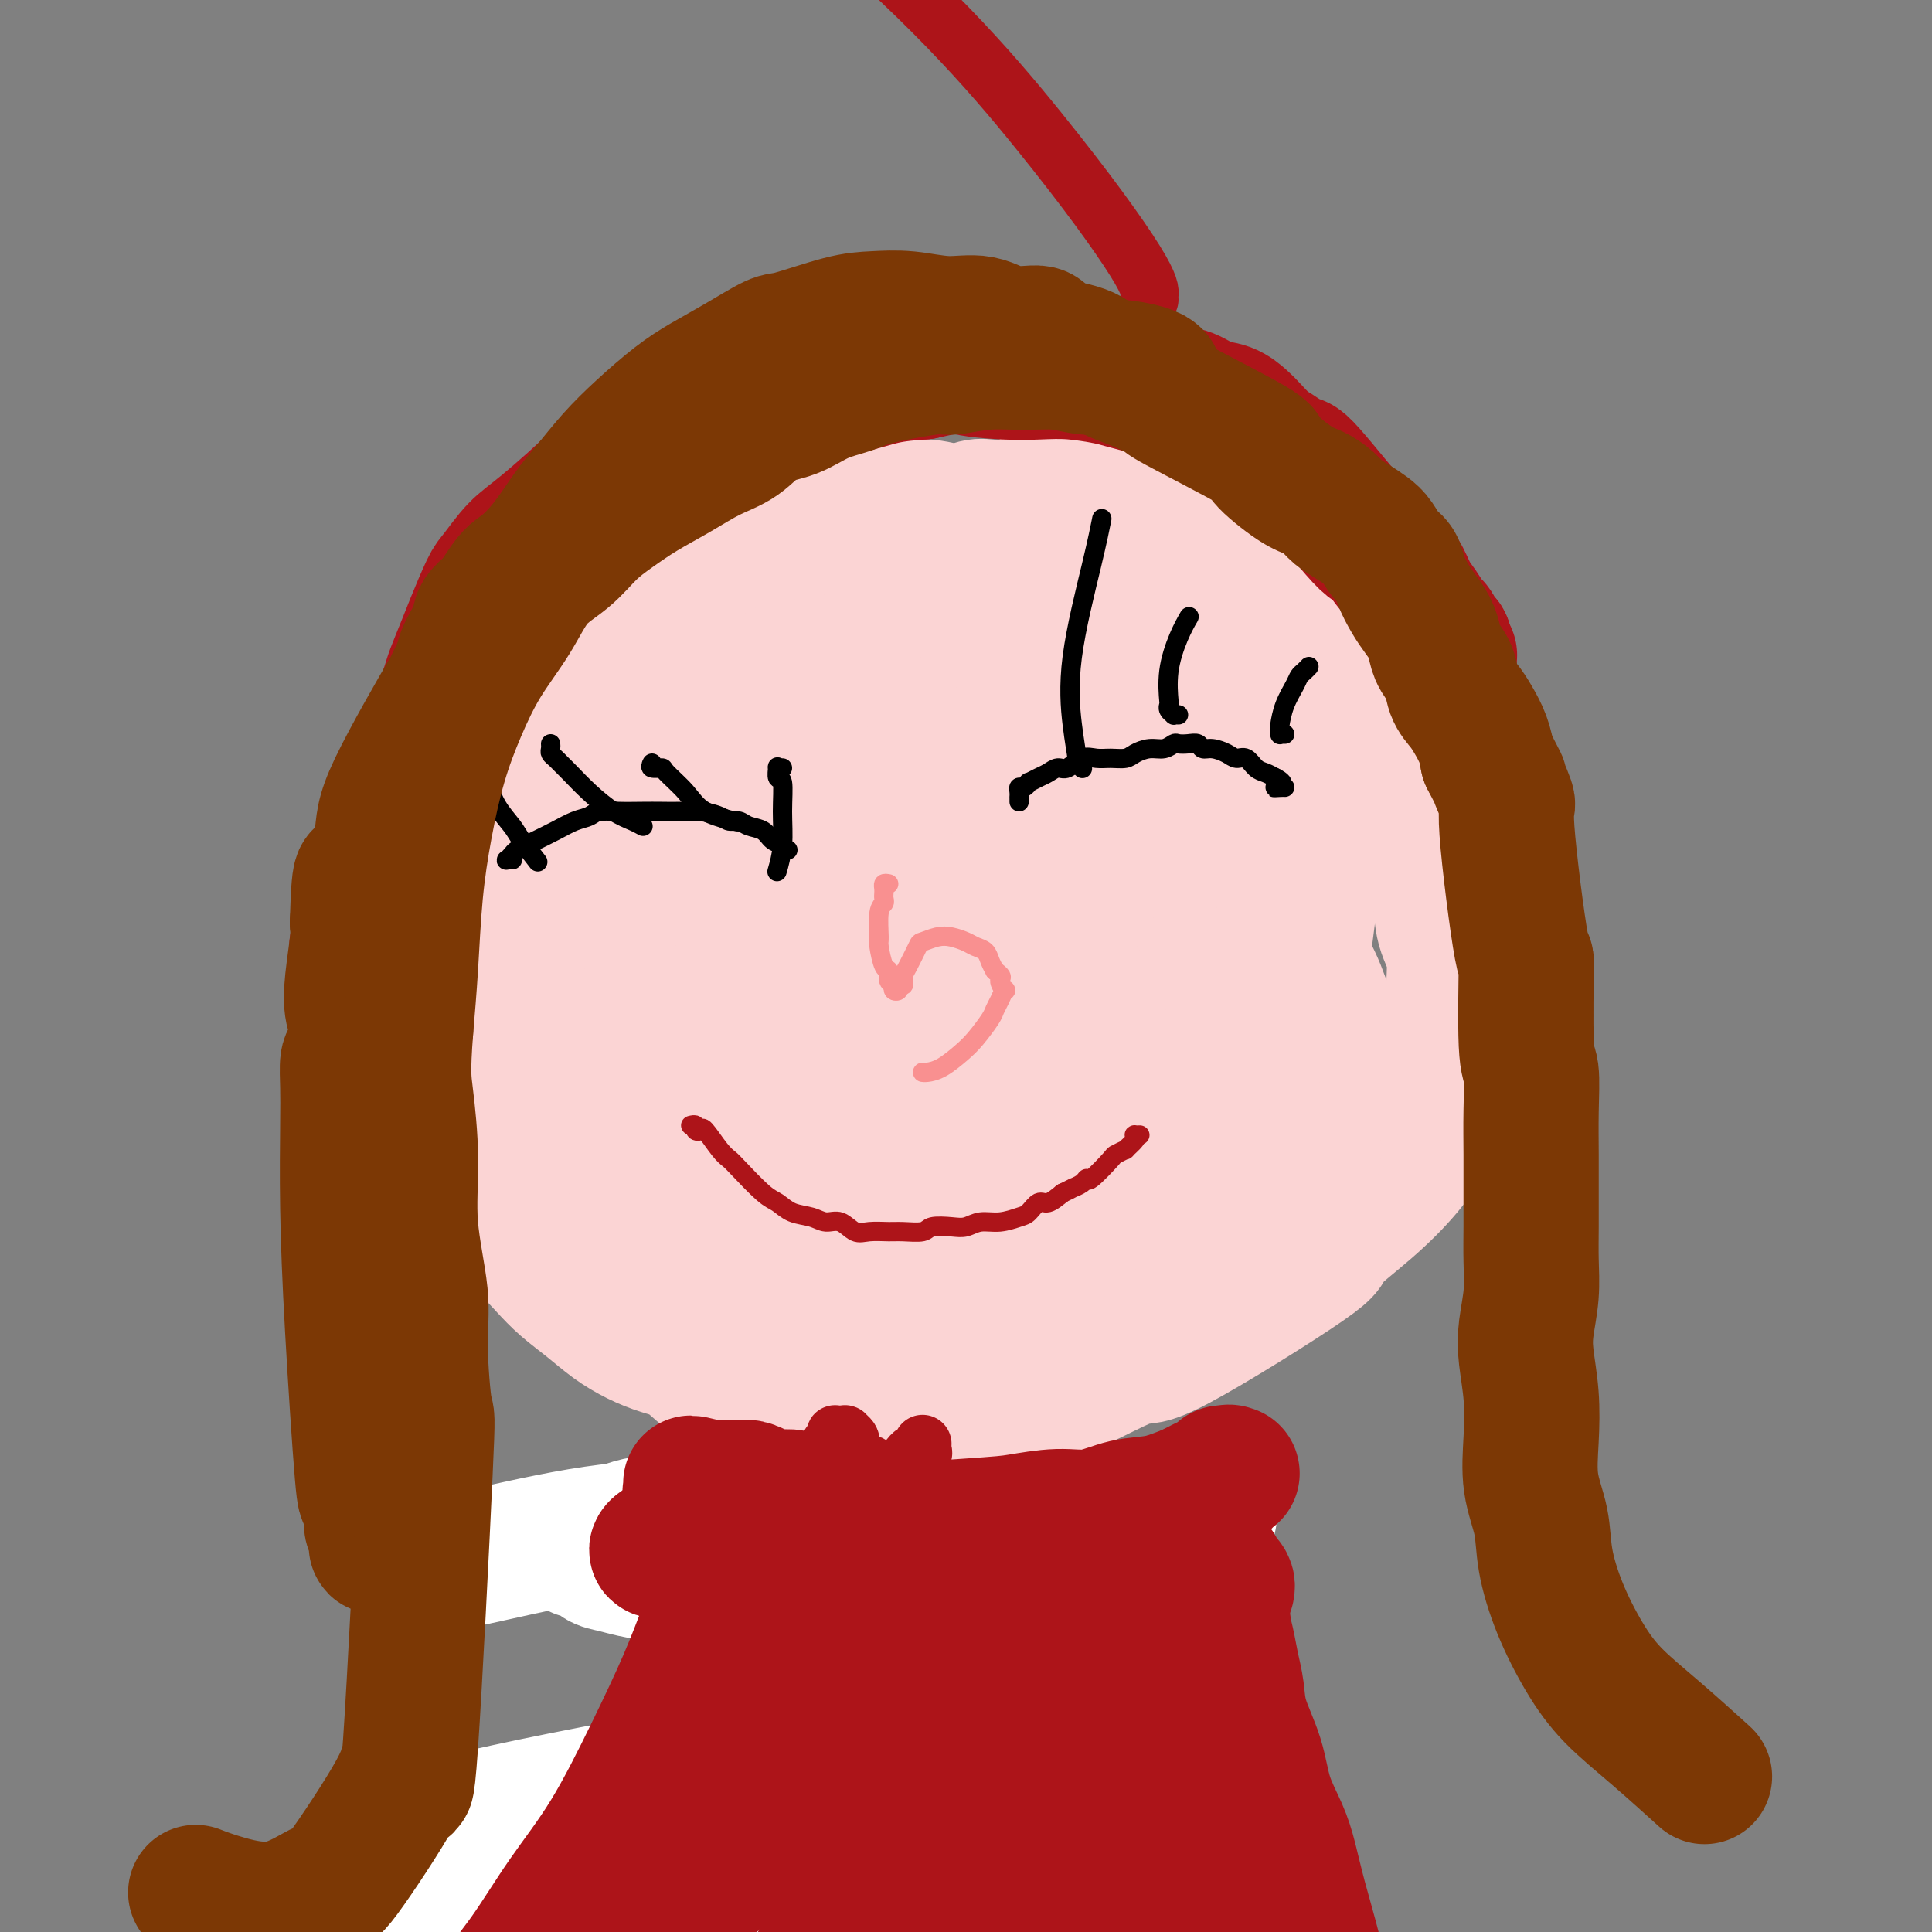 <svg viewBox='0 0 400 400' version='1.1' xmlns='http://www.w3.org/2000/svg' xmlns:xlink='http://www.w3.org/1999/xlink'><rect x="0" y="0" width="400" height="400" fill="#808080" stroke="none"/><g fill='none' stroke='#FBD4D4' stroke-width='12' stroke-linecap='round' stroke-linejoin='round'><path d='M221,124c-0.108,-0.337 -0.215,-0.675 0,-1c0.215,-0.325 0.754,-0.638 1,-1c0.246,-0.362 0.201,-0.772 0,-1c-0.201,-0.228 -0.557,-0.273 -1,-1c-0.443,-0.727 -0.972,-2.136 -2,-3c-1.028,-0.864 -2.556,-1.184 -4,-2c-1.444,-0.816 -2.806,-2.127 -5,-3c-2.194,-0.873 -5.221,-1.308 -8,-2c-2.779,-0.692 -5.310,-1.639 -8,-2c-2.690,-0.361 -5.537,-0.134 -8,0c-2.463,0.134 -4.540,0.176 -7,0c-2.460,-0.176 -5.301,-0.569 -8,0c-2.699,0.569 -5.254,2.100 -8,3c-2.746,0.900 -5.682,1.170 -9,2c-3.318,0.830 -7.018,2.219 -11,4c-3.982,1.781 -8.248,3.953 -13,7c-4.752,3.047 -9.992,6.968 -15,11c-5.008,4.032 -9.784,8.176 -13,11c-3.216,2.824 -4.872,4.327 -6,6c-1.128,1.673 -1.729,3.514 -2,5c-0.271,1.486 -0.214,2.616 0,4c0.214,1.384 0.583,3.023 1,5c0.417,1.977 0.881,4.293 1,7c0.119,2.707 -0.105,5.806 0,9c0.105,3.194 0.541,6.484 1,10c0.459,3.516 0.941,7.260 1,11c0.059,3.740 -0.304,7.477 0,11c0.304,3.523 1.274,6.833 2,10c0.726,3.167 1.207,6.191 2,9c0.793,2.809 1.896,5.405 3,8'/><path d='M105,241c1.816,5.246 2.858,4.861 4,6c1.142,1.139 2.386,3.800 4,6c1.614,2.200 3.598,3.937 5,6c1.402,2.063 2.222,4.453 3,6c0.778,1.547 1.513,2.251 4,4c2.487,1.749 6.725,4.541 9,6c2.275,1.459 2.586,1.584 3,2c0.414,0.416 0.932,1.124 3,2c2.068,0.876 5.686,1.920 9,3c3.314,1.080 6.326,2.195 9,3c2.674,0.805 5.012,1.298 8,2c2.988,0.702 6.628,1.611 10,2c3.372,0.389 6.478,0.256 10,0c3.522,-0.256 7.461,-0.637 11,-1c3.539,-0.363 6.680,-0.709 10,-2c3.320,-1.291 6.820,-3.527 10,-5c3.180,-1.473 6.040,-2.181 9,-4c2.960,-1.819 6.021,-4.747 9,-7c2.979,-2.253 5.875,-3.831 9,-6c3.125,-2.169 6.479,-4.928 9,-7c2.521,-2.072 4.208,-3.457 6,-5c1.792,-1.543 3.687,-3.242 5,-5c1.313,-1.758 2.042,-3.573 3,-6c0.958,-2.427 2.143,-5.464 3,-8c0.857,-2.536 1.384,-4.571 2,-7c0.616,-2.429 1.320,-5.253 2,-8c0.680,-2.747 1.334,-5.416 2,-9c0.666,-3.584 1.343,-8.085 2,-13c0.657,-4.915 1.292,-10.246 2,-16c0.708,-5.754 1.488,-11.930 2,-17c0.512,-5.070 0.756,-9.035 1,-13'/><path d='M283,150c0.883,-10.464 -0.411,-7.125 -1,-7c-0.589,0.125 -0.473,-2.963 -1,-5c-0.527,-2.037 -1.697,-3.021 -3,-5c-1.303,-1.979 -2.740,-4.953 -4,-7c-1.260,-2.047 -2.343,-3.167 -5,-6c-2.657,-2.833 -6.888,-7.378 -9,-10c-2.112,-2.622 -2.106,-3.320 -3,-4c-0.894,-0.680 -2.687,-1.340 -4,-2c-1.313,-0.660 -2.144,-1.320 -4,-2c-1.856,-0.680 -4.735,-1.382 -8,-2c-3.265,-0.618 -6.915,-1.154 -11,-1c-4.085,0.154 -8.605,0.998 -13,2c-4.395,1.002 -8.667,2.164 -13,3c-4.333,0.836 -8.729,1.348 -13,2c-4.271,0.652 -8.419,1.445 -11,2c-2.581,0.555 -3.595,0.873 -4,1c-0.405,0.127 -0.203,0.064 0,0'/></g>
<g fill='none' stroke='#FBD4D4' stroke-width='28' stroke-linecap='round' stroke-linejoin='round'><path d='M147,211c0.538,-0.284 1.076,-0.567 1,-1c-0.076,-0.433 -0.766,-1.015 -1,-1c-0.234,0.015 -0.013,0.626 0,0c0.013,-0.626 -0.183,-2.487 0,-4c0.183,-1.513 0.745,-2.676 2,-5c1.255,-2.324 3.203,-5.810 6,-10c2.797,-4.190 6.443,-9.084 11,-14c4.557,-4.916 10.025,-9.852 16,-13c5.975,-3.148 12.458,-4.506 18,-6c5.542,-1.494 10.144,-3.122 15,-3c4.856,0.122 9.965,1.996 14,4c4.035,2.004 6.995,4.138 10,7c3.005,2.862 6.055,6.450 8,10c1.945,3.550 2.784,7.060 3,12c0.216,4.940 -0.193,11.309 -2,17c-1.807,5.691 -5.013,10.703 -9,16c-3.987,5.297 -8.754,10.878 -14,16c-5.246,5.122 -10.971,9.784 -17,13c-6.029,3.216 -12.361,4.988 -18,6c-5.639,1.012 -10.584,1.266 -15,1c-4.416,-0.266 -8.301,-1.052 -11,-3c-2.699,-1.948 -4.210,-5.057 -6,-9c-1.790,-3.943 -3.859,-8.718 -5,-14c-1.141,-5.282 -1.355,-11.069 -2,-17c-0.645,-5.931 -1.720,-12.004 -2,-17c-0.280,-4.996 0.237,-8.915 1,-13c0.763,-4.085 1.774,-8.335 4,-12c2.226,-3.665 5.669,-6.745 10,-10c4.331,-3.255 9.551,-6.684 16,-9c6.449,-2.316 14.128,-3.519 22,-4c7.872,-0.481 15.936,-0.241 24,0'/><path d='M226,148c10.860,-0.429 15.010,0.498 20,2c4.990,1.502 10.819,3.579 15,7c4.181,3.421 6.715,8.185 8,13c1.285,4.815 1.320,9.680 1,15c-0.320,5.320 -0.994,11.093 -6,18c-5.006,6.907 -14.343,14.948 -20,19c-5.657,4.052 -7.632,4.117 -9,5c-1.368,0.883 -2.127,2.586 -11,5c-8.873,2.414 -25.860,5.538 -37,7c-11.140,1.462 -16.432,1.261 -22,1c-5.568,-0.261 -11.411,-0.582 -16,-2c-4.589,-1.418 -7.922,-3.934 -11,-7c-3.078,-3.066 -5.899,-6.681 -8,-11c-2.101,-4.319 -3.480,-9.343 -4,-15c-0.520,-5.657 -0.179,-11.949 1,-18c1.179,-6.051 3.198,-11.862 6,-18c2.802,-6.138 6.389,-12.602 10,-18c3.611,-5.398 7.247,-9.731 12,-14c4.753,-4.269 10.622,-8.475 16,-12c5.378,-3.525 10.266,-6.370 16,-8c5.734,-1.630 12.314,-2.044 19,-2c6.686,0.044 13.479,0.545 20,2c6.521,1.455 12.769,3.863 18,7c5.231,3.137 9.443,7.004 13,12c3.557,4.996 6.459,11.120 8,18c1.541,6.880 1.721,14.514 1,22c-0.721,7.486 -2.342,14.824 -5,22c-2.658,7.176 -6.352,14.192 -11,21c-4.648,6.808 -10.252,13.410 -17,19c-6.748,5.590 -14.642,10.169 -23,14c-8.358,3.831 -17.179,6.916 -26,10'/><path d='M184,262c-11.980,5.151 -17.429,6.030 -24,6c-6.571,-0.030 -14.263,-0.968 -20,0c-5.737,0.968 -9.520,3.841 -15,-5c-5.480,-8.841 -12.657,-29.396 -16,-37c-3.343,-7.604 -2.851,-2.257 -1,-10c1.851,-7.743 5.060,-28.575 8,-40c2.940,-11.425 5.612,-13.444 9,-17c3.388,-3.556 7.494,-8.649 12,-13c4.506,-4.351 9.412,-7.960 14,-11c4.588,-3.040 8.859,-5.511 14,-7c5.141,-1.489 11.152,-1.996 17,-2c5.848,-0.004 11.534,0.493 17,2c5.466,1.507 10.711,4.023 16,7c5.289,2.977 10.620,6.416 15,11c4.380,4.584 7.809,10.312 11,16c3.191,5.688 6.146,11.336 7,17c0.854,5.664 -0.392,11.345 -2,17c-1.608,5.655 -3.577,11.283 -7,17c-3.423,5.717 -8.299,11.521 -14,17c-5.701,5.479 -12.228,10.632 -19,15c-6.772,4.368 -13.791,7.950 -21,11c-7.209,3.050 -14.609,5.567 -21,7c-6.391,1.433 -11.775,1.783 -17,1c-5.225,-0.783 -10.293,-2.698 -15,-5c-4.707,-2.302 -9.054,-4.990 -13,-9c-3.946,-4.010 -7.491,-9.343 -10,-15c-2.509,-5.657 -3.983,-11.638 -5,-18c-1.017,-6.362 -1.576,-13.103 -1,-20c0.576,-6.897 2.288,-13.948 4,-21'/><path d='M107,176c2.201,-7.232 5.702,-14.811 9,-22c3.298,-7.189 6.392,-13.987 11,-20c4.608,-6.013 10.730,-11.241 15,-15c4.270,-3.759 6.689,-6.048 16,-8c9.311,-1.952 25.513,-3.568 35,-3c9.487,0.568 12.258,3.320 17,7c4.742,3.680 11.455,8.288 16,13c4.545,4.712 6.923,9.529 9,15c2.077,5.471 3.853,11.596 5,18c1.147,6.404 1.664,13.087 1,20c-0.664,6.913 -2.510,14.056 -5,20c-2.490,5.944 -5.625,10.687 -9,15c-3.375,4.313 -6.992,8.194 -11,12c-4.008,3.806 -8.409,7.537 -14,10c-5.591,2.463 -12.374,3.659 -18,5c-5.626,1.341 -10.096,2.828 -15,3c-4.904,0.172 -10.244,-0.971 -14,-2c-3.756,-1.029 -5.929,-1.946 -8,-4c-2.071,-2.054 -4.040,-5.247 -6,-9c-1.960,-3.753 -3.913,-8.065 -5,-13c-1.087,-4.935 -1.310,-10.491 -1,-16c0.310,-5.509 1.151,-10.969 3,-16c1.849,-5.031 4.704,-9.633 8,-14c3.296,-4.367 7.033,-8.501 12,-12c4.967,-3.499 11.163,-6.364 18,-8c6.837,-1.636 14.315,-2.043 21,-2c6.685,0.043 12.575,0.537 18,2c5.425,1.463 10.384,3.894 14,7c3.616,3.106 5.890,6.887 7,11c1.110,4.113 1.055,8.556 1,13'/><path d='M237,183c-0.936,4.902 -3.775,10.656 -7,16c-3.225,5.344 -6.837,10.278 -11,15c-4.163,4.722 -8.877,9.231 -14,13c-5.123,3.769 -10.654,6.800 -16,9c-5.346,2.200 -10.509,3.571 -15,3c-4.491,-0.571 -8.312,-3.085 -11,-6c-2.688,-2.915 -4.243,-6.231 -5,-10c-0.757,-3.769 -0.717,-7.989 0,-12c0.717,-4.011 2.112,-7.811 4,-11c1.888,-3.189 4.269,-5.765 7,-8c2.731,-2.235 5.813,-4.128 9,-5c3.187,-0.872 6.480,-0.722 10,0c3.520,0.722 7.267,2.017 10,5c2.733,2.983 4.454,7.656 6,11c1.546,3.344 2.919,5.361 1,12c-1.919,6.639 -7.128,17.902 -10,23c-2.872,5.098 -3.405,4.032 -4,4c-0.595,-0.032 -1.250,0.971 -3,2c-1.750,1.029 -4.594,2.085 -7,2c-2.406,-0.085 -4.375,-1.310 -6,-4c-1.625,-2.690 -2.907,-6.845 -4,-11c-1.093,-4.155 -1.997,-8.312 -2,-13c-0.003,-4.688 0.894,-9.909 3,-15c2.106,-5.091 5.422,-10.054 9,-14c3.578,-3.946 7.417,-6.877 12,-9c4.583,-2.123 9.910,-3.438 15,-4c5.090,-0.562 9.944,-0.372 14,1c4.056,1.372 7.314,3.924 10,7c2.686,3.076 4.800,6.674 5,11c0.200,4.326 -1.514,9.379 -4,14c-2.486,4.621 -5.743,8.811 -9,13'/><path d='M224,222c-4.156,6.414 -8.045,8.950 -12,11c-3.955,2.050 -7.977,3.616 -12,5c-4.023,1.384 -8.047,2.587 -12,-3c-3.953,-5.587 -7.834,-17.964 -9,-24c-1.166,-6.036 0.383,-5.733 1,-7c0.617,-1.267 0.302,-4.106 2,-8c1.698,-3.894 5.408,-8.842 9,-13c3.592,-4.158 7.064,-7.525 11,-10c3.936,-2.475 8.334,-4.058 12,-5c3.666,-0.942 6.600,-1.243 10,0c3.400,1.243 7.265,4.031 10,7c2.735,2.969 4.338,6.118 5,10c0.662,3.882 0.381,8.496 -1,13c-1.381,4.504 -3.861,8.899 -7,13c-3.139,4.101 -6.935,7.908 -11,11c-4.065,3.092 -8.397,5.468 -12,7c-3.603,1.532 -6.477,2.219 -9,2c-2.523,-0.219 -4.694,-1.344 -6,-2c-1.306,-0.656 -1.745,-0.842 -2,-2c-0.255,-1.158 -0.326,-3.287 0,-5c0.326,-1.713 1.047,-3.010 2,-4c0.953,-0.990 2.136,-1.672 4,-2c1.864,-0.328 4.408,-0.303 7,0c2.592,0.303 5.232,0.885 7,2c1.768,1.115 2.665,2.763 4,5c1.335,2.237 3.109,5.061 4,8c0.891,2.939 0.899,5.992 0,9c-0.899,3.008 -2.705,5.971 -4,9c-1.295,3.029 -2.079,6.123 -4,9c-1.921,2.877 -4.977,5.536 -8,8c-3.023,2.464 -6.011,4.732 -9,7'/><path d='M194,273c-4.257,3.057 -6.398,3.201 -9,4c-2.602,0.799 -5.665,2.254 -8,3c-2.335,0.746 -3.943,0.782 -6,1c-2.057,0.218 -4.562,0.619 -6,0c-1.438,-0.619 -1.809,-2.259 -2,-3c-0.191,-0.741 -0.203,-0.584 0,-1c0.203,-0.416 0.622,-1.406 1,-2c0.378,-0.594 0.716,-0.791 2,-1c1.284,-0.209 3.516,-0.431 5,-1c1.484,-0.569 2.221,-1.484 4,-2c1.779,-0.516 4.602,-0.634 7,-1c2.398,-0.366 4.373,-0.981 7,-2c2.627,-1.019 5.908,-2.443 9,-4c3.092,-1.557 5.996,-3.249 9,-5c3.004,-1.751 6.110,-3.562 9,-6c2.890,-2.438 5.565,-5.504 8,-8c2.435,-2.496 4.631,-4.423 7,-7c2.369,-2.577 4.913,-5.804 7,-9c2.087,-3.196 3.719,-6.362 5,-9c1.281,-2.638 2.210,-4.750 3,-7c0.790,-2.250 1.440,-4.640 2,-7c0.560,-2.360 1.030,-4.691 2,-7c0.970,-2.309 2.442,-4.595 3,-7c0.558,-2.405 0.203,-4.929 0,-7c-0.203,-2.071 -0.254,-3.688 0,-6c0.254,-2.312 0.814,-5.318 1,-8c0.186,-2.682 -0.002,-5.038 0,-8c0.002,-2.962 0.193,-6.528 0,-9c-0.193,-2.472 -0.769,-3.849 -1,-6c-0.231,-2.151 -0.115,-5.075 0,-8'/><path d='M253,140c-0.146,-9.293 -0.512,-6.526 -1,-7c-0.488,-0.474 -1.099,-4.189 -2,-7c-0.901,-2.811 -2.093,-4.717 -3,-6c-0.907,-1.283 -1.531,-1.945 -2,-3c-0.469,-1.055 -0.784,-2.505 -2,-4c-1.216,-1.495 -3.335,-3.035 -4,-4c-0.665,-0.965 0.123,-1.356 0,-2c-0.123,-0.644 -1.155,-1.543 -2,-2c-0.845,-0.457 -1.501,-0.472 -2,-1c-0.499,-0.528 -0.840,-1.569 -1,-2c-0.160,-0.431 -0.139,-0.253 0,0c0.139,0.253 0.396,0.581 1,1c0.604,0.419 1.554,0.930 2,1c0.446,0.070 0.387,-0.299 1,0c0.613,0.299 1.896,1.267 3,2c1.104,0.733 2.028,1.232 3,2c0.972,0.768 1.994,1.807 3,3c1.006,1.193 1.998,2.540 3,4c1.002,1.460 2.015,3.032 3,5c0.985,1.968 1.941,4.331 3,7c1.059,2.669 2.222,5.644 3,9c0.778,3.356 1.173,7.093 2,10c0.827,2.907 2.086,4.984 3,8c0.914,3.016 1.482,6.971 2,10c0.518,3.029 0.984,5.132 1,8c0.016,2.868 -0.418,6.501 -1,9c-0.582,2.499 -1.310,3.865 -2,6c-0.690,2.135 -1.340,5.039 -2,7c-0.660,1.961 -1.330,2.981 -2,4'/><path d='M260,198c-1.526,5.169 -1.842,5.092 -2,6c-0.158,0.908 -0.156,2.802 -1,5c-0.844,2.198 -2.532,4.700 -3,6c-0.468,1.300 0.283,1.397 -1,4c-1.283,2.603 -4.599,7.713 -6,10c-1.401,2.287 -0.885,1.750 -1,2c-0.115,0.250 -0.860,1.285 -2,3c-1.140,1.715 -2.675,4.110 -4,6c-1.325,1.890 -2.438,3.275 -4,5c-1.562,1.725 -3.572,3.788 -6,6c-2.428,2.212 -5.275,4.572 -8,7c-2.725,2.428 -5.329,4.925 -8,7c-2.671,2.075 -5.408,3.728 -8,5c-2.592,1.272 -5.040,2.163 -7,3c-1.960,0.837 -3.431,1.621 -5,2c-1.569,0.379 -3.237,0.354 -5,0c-1.763,-0.354 -3.621,-1.036 -5,-2c-1.379,-0.964 -2.279,-2.209 -4,-4c-1.721,-1.791 -4.264,-4.129 -7,-7c-2.736,-2.871 -5.665,-6.276 -8,-10c-2.335,-3.724 -4.074,-7.768 -6,-12c-1.926,-4.232 -4.038,-8.653 -5,-13c-0.962,-4.347 -0.774,-8.619 -1,-13c-0.226,-4.381 -0.865,-8.870 0,-13c0.865,-4.130 3.236,-7.899 6,-12c2.764,-4.101 5.922,-8.533 10,-13c4.078,-4.467 9.076,-8.968 14,-12c4.924,-3.032 9.773,-4.596 14,-5c4.227,-0.404 7.830,0.353 11,2c3.170,1.647 5.906,4.185 8,7c2.094,2.815 3.547,5.908 5,9'/><path d='M221,177c2.487,4.942 2.203,9.295 1,15c-1.203,5.705 -3.327,12.760 -6,19c-2.673,6.240 -5.895,11.666 -10,16c-4.105,4.334 -9.092,7.577 -13,11c-3.908,3.423 -6.738,7.027 -11,1c-4.262,-6.027 -9.957,-21.686 -12,-29c-2.043,-7.314 -0.435,-6.284 1,-10c1.435,-3.716 2.697,-12.179 5,-19c2.303,-6.821 5.645,-12.002 9,-16c3.355,-3.998 6.721,-6.813 10,-8c3.279,-1.187 6.470,-0.745 9,0c2.530,0.745 4.400,1.794 6,4c1.600,2.206 2.930,5.570 3,9c0.070,3.430 -1.120,6.925 -2,11c-0.880,4.075 -1.451,8.731 -3,13c-1.549,4.269 -4.075,8.152 -6,11c-1.925,2.848 -3.248,4.660 -5,6c-1.752,1.340 -3.933,2.207 -5,2c-1.067,-0.207 -1.019,-1.488 -1,-2c0.019,-0.512 0.010,-0.256 0,0'/><path d='M230,113c-0.012,0.249 -0.024,0.499 0,0c0.024,-0.499 0.084,-1.745 0,-2c-0.084,-0.255 -0.312,0.481 -1,0c-0.688,-0.481 -1.837,-2.181 -3,-3c-1.163,-0.819 -2.342,-0.759 -4,-1c-1.658,-0.241 -3.796,-0.782 -5,-1c-1.204,-0.218 -1.473,-0.111 -2,0c-0.527,0.111 -1.313,0.226 -2,0c-0.687,-0.226 -1.275,-0.794 -2,-1c-0.725,-0.206 -1.588,-0.050 -2,0c-0.412,0.050 -0.372,-0.005 -1,0c-0.628,0.005 -1.923,0.069 -3,0c-1.077,-0.069 -1.937,-0.273 -3,0c-1.063,0.273 -2.329,1.021 -4,1c-1.671,-0.021 -3.745,-0.813 -6,-1c-2.255,-0.187 -4.690,0.231 -7,0c-2.310,-0.231 -4.496,-1.112 -7,-1c-2.504,0.112 -5.326,1.216 -8,2c-2.674,0.784 -5.199,1.248 -8,2c-2.801,0.752 -5.877,1.793 -9,3c-3.123,1.207 -6.292,2.581 -9,4c-2.708,1.419 -4.955,2.883 -7,4c-2.045,1.117 -3.888,1.888 -6,3c-2.112,1.112 -4.495,2.566 -6,4c-1.505,1.434 -2.133,2.848 -3,4c-0.867,1.152 -1.973,2.044 -3,3c-1.027,0.956 -1.976,1.978 -3,3c-1.024,1.022 -2.122,2.044 -3,3c-0.878,0.956 -1.537,1.844 -2,3c-0.463,1.156 -0.732,2.578 -1,4'/><path d='M110,146c-2.695,3.364 -1.933,1.772 -2,2c-0.067,0.228 -0.962,2.274 -2,4c-1.038,1.726 -2.218,3.132 -3,5c-0.782,1.868 -1.166,4.197 -2,6c-0.834,1.803 -2.118,3.080 -3,5c-0.882,1.920 -1.361,4.484 -2,6c-0.639,1.516 -1.439,1.985 -2,4c-0.561,2.015 -0.882,5.574 -1,7c-0.118,1.426 -0.031,0.717 0,2c0.031,1.283 0.008,4.559 0,7c-0.008,2.441 -0.000,4.047 0,6c0.000,1.953 -0.007,4.251 0,6c0.007,1.749 0.030,2.948 0,5c-0.030,2.052 -0.111,4.956 0,7c0.111,2.044 0.414,3.228 1,5c0.586,1.772 1.455,4.133 2,6c0.545,1.867 0.767,3.242 1,5c0.233,1.758 0.477,3.901 1,6c0.523,2.099 1.325,4.154 2,6c0.675,1.846 1.221,3.484 2,5c0.779,1.516 1.789,2.912 3,4c1.211,1.088 2.623,1.870 4,3c1.377,1.130 2.720,2.610 4,4c1.280,1.390 2.498,2.691 4,4c1.502,1.309 3.290,2.628 5,4c1.710,1.372 3.344,2.798 5,4c1.656,1.202 3.333,2.181 5,3c1.667,0.819 3.323,1.477 5,2c1.677,0.523 3.375,0.910 5,2c1.625,1.090 3.179,2.883 5,4c1.821,1.117 3.911,1.559 6,2'/><path d='M153,287c6.921,3.653 6.224,2.285 7,2c0.776,-0.285 3.024,0.513 5,1c1.976,0.487 3.680,0.665 6,1c2.320,0.335 5.254,0.829 8,1c2.746,0.171 5.303,0.020 8,0c2.697,-0.020 5.536,0.093 8,0c2.464,-0.093 4.555,-0.391 7,-1c2.445,-0.609 5.245,-1.529 8,-2c2.755,-0.471 5.466,-0.495 8,-1c2.534,-0.505 4.889,-1.493 8,-3c3.111,-1.507 6.976,-3.534 9,-4c2.024,-0.466 2.207,0.629 9,-3c6.793,-3.629 20.196,-11.981 26,-16c5.804,-4.019 4.009,-3.706 5,-5c0.991,-1.294 4.766,-4.196 8,-7c3.234,-2.804 5.925,-5.511 8,-8c2.075,-2.489 3.532,-4.760 5,-7c1.468,-2.240 2.945,-4.450 4,-7c1.055,-2.550 1.687,-5.439 2,-8c0.313,-2.561 0.306,-4.794 0,-7c-0.306,-2.206 -0.911,-4.386 -1,-7c-0.089,-2.614 0.338,-5.661 0,-8c-0.338,-2.339 -1.441,-3.968 -2,-6c-0.559,-2.032 -0.574,-4.465 -1,-7c-0.426,-2.535 -1.262,-5.172 -2,-7c-0.738,-1.828 -1.377,-2.846 -2,-4c-0.623,-1.154 -1.229,-2.443 -2,-4c-0.771,-1.557 -1.708,-3.381 -2,-5c-0.292,-1.619 0.059,-3.034 0,-4c-0.059,-0.966 -0.530,-1.483 -1,-2'/><path d='M289,159c-2.039,-6.785 -1.137,-4.247 -1,-4c0.137,0.247 -0.493,-1.796 -1,-3c-0.507,-1.204 -0.892,-1.569 -1,-4c-0.108,-2.431 0.059,-6.927 0,-9c-0.059,-2.073 -0.345,-1.724 -1,-2c-0.655,-0.276 -1.679,-1.177 -2,-2c-0.321,-0.823 0.059,-1.568 0,-2c-0.059,-0.432 -0.558,-0.552 -1,-1c-0.442,-0.448 -0.825,-1.223 -1,-2c-0.175,-0.777 -0.140,-1.556 0,-2c0.140,-0.444 0.386,-0.551 0,-1c-0.386,-0.449 -1.403,-1.238 -2,-2c-0.597,-0.762 -0.775,-1.496 -1,-2c-0.225,-0.504 -0.497,-0.779 -1,-1c-0.503,-0.221 -1.238,-0.389 -2,-1c-0.762,-0.611 -1.552,-1.666 -2,-2c-0.448,-0.334 -0.553,0.051 -1,0c-0.447,-0.051 -1.237,-0.540 -2,-1c-0.763,-0.460 -1.498,-0.893 -2,-1c-0.502,-0.107 -0.769,0.112 -1,0c-0.231,-0.112 -0.424,-0.555 -1,-1c-0.576,-0.445 -1.533,-0.893 -2,-1c-0.467,-0.107 -0.443,0.125 -1,0c-0.557,-0.125 -1.696,-0.607 -2,-1c-0.304,-0.393 0.227,-0.697 0,-1c-0.227,-0.303 -1.213,-0.606 -2,-1c-0.787,-0.394 -1.376,-0.879 -2,-1c-0.624,-0.121 -1.283,0.121 -2,0c-0.717,-0.121 -1.490,-0.606 -2,-1c-0.510,-0.394 -0.755,-0.697 -1,-1'/><path d='M252,109c-4.224,-2.110 -2.283,-0.884 -2,-1c0.283,-0.116 -1.092,-1.575 -2,-2c-0.908,-0.425 -1.348,0.184 -2,0c-0.652,-0.184 -1.517,-1.159 -3,-2c-1.483,-0.841 -3.583,-1.546 -5,-2c-1.417,-0.454 -2.150,-0.657 -3,-1c-0.850,-0.343 -1.818,-0.825 -3,-1c-1.182,-0.175 -2.579,-0.044 -4,0c-1.421,0.044 -2.865,-0.000 -4,0c-1.135,0.000 -1.962,0.045 -3,0c-1.038,-0.045 -2.288,-0.180 -3,0c-0.712,0.180 -0.885,0.676 -1,1c-0.115,0.324 -0.172,0.475 0,1c0.172,0.525 0.574,1.422 1,2c0.426,0.578 0.877,0.835 2,2c1.123,1.165 2.917,3.237 5,6c2.083,2.763 4.455,6.216 7,10c2.545,3.784 5.262,7.898 8,12c2.738,4.102 5.497,8.191 8,12c2.503,3.809 4.752,7.338 7,11c2.248,3.662 4.496,7.456 6,11c1.504,3.544 2.265,6.837 3,10c0.735,3.163 1.444,6.196 2,9c0.556,2.804 0.958,5.377 2,8c1.042,2.623 2.723,5.294 4,8c1.277,2.706 2.149,5.446 3,8c0.851,2.554 1.682,4.922 2,7c0.318,2.078 0.124,3.867 0,6c-0.124,2.133 -0.178,4.609 -1,7c-0.822,2.391 -2.411,4.695 -4,7'/><path d='M272,238c-1.314,4.042 -2.097,4.148 -3,5c-0.903,0.852 -1.924,2.449 -3,4c-1.076,1.551 -2.207,3.058 -3,4c-0.793,0.942 -1.248,1.321 -3,2c-1.752,0.679 -4.801,1.657 -6,2c-1.199,0.343 -0.548,0.051 -1,0c-0.452,-0.051 -2.006,0.137 -3,0c-0.994,-0.137 -1.429,-0.601 -2,-1c-0.571,-0.399 -1.278,-0.733 -2,-1c-0.722,-0.267 -1.460,-0.467 -2,-1c-0.540,-0.533 -0.881,-1.398 -1,-2c-0.119,-0.602 -0.017,-0.943 0,-1c0.017,-0.057 -0.052,0.168 0,0c0.052,-0.168 0.224,-0.728 0,-1c-0.224,-0.272 -0.844,-0.254 -1,0c-0.156,0.254 0.154,0.745 0,1c-0.154,0.255 -0.770,0.275 -1,0c-0.230,-0.275 -0.073,-0.844 0,-1c0.073,-0.156 0.061,0.103 0,0c-0.061,-0.103 -0.172,-0.566 0,-1c0.172,-0.434 0.628,-0.838 1,-1c0.372,-0.162 0.660,-0.082 1,0c0.340,0.082 0.730,0.166 1,0c0.270,-0.166 0.419,-0.583 1,-1c0.581,-0.417 1.595,-0.833 2,-1c0.405,-0.167 0.203,-0.083 0,0'/></g>
<g fill='none' stroke='#000000' stroke-width='4' stroke-linecap='round' stroke-linejoin='round'><path d='M211,166c0.002,-0.444 0.003,-0.888 0,-1c-0.003,-0.112 -0.011,0.110 0,0c0.011,-0.110 0.040,-0.550 0,-1c-0.040,-0.450 -0.148,-0.908 0,-1c0.148,-0.092 0.553,0.183 1,0c0.447,-0.183 0.935,-0.824 1,-1c0.065,-0.176 -0.293,0.113 0,0c0.293,-0.113 1.236,-0.626 2,-1c0.764,-0.374 1.348,-0.608 2,-1c0.652,-0.392 1.370,-0.942 2,-1c0.630,-0.058 1.170,0.378 2,0c0.830,-0.378 1.951,-1.568 3,-2c1.049,-0.432 2.027,-0.106 3,0c0.973,0.106 1.941,-0.009 3,0c1.059,0.009 2.210,0.142 3,0c0.790,-0.142 1.219,-0.560 2,-1c0.781,-0.440 1.914,-0.902 3,-1c1.086,-0.098 2.126,0.169 3,0c0.874,-0.169 1.581,-0.773 2,-1c0.419,-0.227 0.548,-0.076 1,0c0.452,0.076 1.227,0.075 2,0c0.773,-0.075 1.544,-0.226 2,0c0.456,0.226 0.597,0.829 1,1c0.403,0.171 1.066,-0.091 2,0c0.934,0.091 2.137,0.535 3,1c0.863,0.465 1.386,0.951 2,1c0.614,0.049 1.319,-0.337 2,0c0.681,0.337 1.337,1.398 2,2c0.663,0.602 1.332,0.743 2,1c0.668,0.257 1.334,0.628 2,1'/><path d='M264,161c3.049,1.536 0.673,1.876 0,2c-0.673,0.124 0.357,0.033 1,0c0.643,-0.033 0.898,-0.010 1,0c0.102,0.010 0.051,0.005 0,0'/><path d='M106,178c-0.028,-0.002 -0.057,-0.003 0,0c0.057,0.003 0.199,0.012 0,0c-0.199,-0.012 -0.741,-0.045 -1,0c-0.259,0.045 -0.237,0.167 0,0c0.237,-0.167 0.688,-0.625 1,-1c0.312,-0.375 0.485,-0.668 1,-1c0.515,-0.332 1.374,-0.705 2,-1c0.626,-0.295 1.020,-0.514 2,-1c0.980,-0.486 2.547,-1.241 4,-2c1.453,-0.759 2.794,-1.524 4,-2c1.206,-0.476 2.279,-0.663 3,-1c0.721,-0.337 1.091,-0.822 2,-1c0.909,-0.178 2.356,-0.048 4,0c1.644,0.048 3.483,0.016 5,0c1.517,-0.016 2.710,-0.014 4,0c1.290,0.014 2.678,0.041 4,0c1.322,-0.041 2.580,-0.151 4,0c1.420,0.151 3.003,0.564 4,1c0.997,0.436 1.407,0.894 2,1c0.593,0.106 1.368,-0.141 2,0c0.632,0.141 1.121,0.668 2,1c0.879,0.332 2.148,0.467 3,1c0.852,0.533 1.286,1.463 2,2c0.714,0.537 1.707,0.680 2,1c0.293,0.320 -0.113,0.817 0,1c0.113,0.183 0.747,0.052 1,0c0.253,-0.052 0.127,-0.026 0,0'/><path d='M266,152c-0.423,-0.002 -0.845,-0.004 -1,0c-0.155,0.004 -0.042,0.015 0,0c0.042,-0.015 0.013,-0.054 0,0c-0.013,0.054 -0.011,0.201 0,0c0.011,-0.201 0.030,-0.750 0,-1c-0.030,-0.250 -0.110,-0.199 0,-1c0.110,-0.801 0.412,-2.453 1,-4c0.588,-1.547 1.464,-2.989 2,-4c0.536,-1.011 0.731,-1.591 1,-2c0.269,-0.409 0.611,-0.649 1,-1c0.389,-0.351 0.825,-0.815 1,-1c0.175,-0.185 0.087,-0.093 0,0'/><path d='M244,148c-0.453,-0.022 -0.906,-0.044 -1,0c-0.094,0.044 0.169,0.153 0,0c-0.169,-0.153 -0.772,-0.567 -1,-1c-0.228,-0.433 -0.082,-0.884 0,-1c0.082,-0.116 0.099,0.101 0,-1c-0.099,-1.101 -0.315,-3.522 0,-6c0.315,-2.478 1.162,-5.013 2,-7c0.838,-1.987 1.668,-3.425 2,-4c0.332,-0.575 0.166,-0.288 0,0'/><path d='M224,159c-0.032,-0.032 -0.064,-0.064 0,0c0.064,0.064 0.224,0.223 0,0c-0.224,-0.223 -0.832,-0.829 -1,-1c-0.168,-0.171 0.102,0.093 0,-1c-0.102,-1.093 -0.577,-3.544 -1,-7c-0.423,-3.456 -0.794,-7.916 0,-14c0.794,-6.084 2.752,-13.792 4,-19c1.248,-5.208 1.785,-7.917 2,-9c0.215,-1.083 0.107,-0.542 0,0'/><path d='M96,158c-0.100,-0.089 -0.199,-0.178 0,0c0.199,0.178 0.697,0.623 1,1c0.303,0.377 0.412,0.687 1,1c0.588,0.313 1.656,0.629 2,1c0.344,0.371 -0.037,0.797 0,1c0.037,0.203 0.490,0.185 1,1c0.510,0.815 1.076,2.464 2,4c0.924,1.536 2.206,2.958 3,4c0.794,1.042 1.098,1.704 2,3c0.902,1.296 2.400,3.228 3,4c0.600,0.772 0.300,0.386 0,0'/><path d='M114,154c0.025,0.334 0.050,0.668 0,1c-0.050,0.332 -0.174,0.661 0,1c0.174,0.339 0.647,0.689 1,1c0.353,0.311 0.587,0.584 1,1c0.413,0.416 1.004,0.977 2,2c0.996,1.023 2.397,2.509 4,4c1.603,1.491 3.409,2.987 5,4c1.591,1.013 2.967,1.542 4,2c1.033,0.458 1.724,0.845 2,1c0.276,0.155 0.138,0.077 0,0'/><path d='M135,158c-0.223,0.428 -0.447,0.856 0,1c0.447,0.144 1.564,0.004 2,0c0.436,-0.004 0.191,0.129 1,1c0.809,0.871 2.670,2.481 4,4c1.330,1.519 2.127,2.947 4,4c1.873,1.053 4.821,1.729 6,2c1.179,0.271 0.590,0.135 0,0'/><path d='M162,159c-0.431,0.062 -0.862,0.125 -1,0c-0.138,-0.125 0.017,-0.436 0,0c-0.017,0.436 -0.204,1.620 0,2c0.204,0.380 0.801,-0.045 1,1c0.199,1.045 0.002,3.558 0,6c-0.002,2.442 0.192,4.811 0,7c-0.192,2.189 -0.769,4.197 -1,5c-0.231,0.803 -0.115,0.402 0,0'/></g>
<g fill='none' stroke='#AD1419' stroke-width='4' stroke-linecap='round' stroke-linejoin='round'><path d='M143,233c0.450,-0.106 0.901,-0.211 1,0c0.099,0.211 -0.153,0.739 0,1c0.153,0.261 0.709,0.255 1,0c0.291,-0.255 0.315,-0.759 1,0c0.685,0.759 2.031,2.780 3,4c0.969,1.220 1.560,1.640 2,2c0.440,0.360 0.729,0.659 2,2c1.271,1.341 3.523,3.723 5,5c1.477,1.277 2.180,1.451 3,2c0.820,0.549 1.756,1.475 3,2c1.244,0.525 2.796,0.648 4,1c1.204,0.352 2.059,0.931 3,1c0.941,0.069 1.969,-0.374 3,0c1.031,0.374 2.066,1.565 3,2c0.934,0.435 1.767,0.113 3,0c1.233,-0.113 2.865,-0.016 4,0c1.135,0.016 1.774,-0.047 3,0c1.226,0.047 3.041,0.205 4,0c0.959,-0.205 1.063,-0.772 2,-1c0.937,-0.228 2.706,-0.117 4,0c1.294,0.117 2.114,0.240 3,0c0.886,-0.240 1.837,-0.843 3,-1c1.163,-0.157 2.537,0.131 4,0c1.463,-0.131 3.013,-0.682 4,-1c0.987,-0.318 1.409,-0.405 2,-1c0.591,-0.595 1.351,-1.699 2,-2c0.649,-0.301 1.185,0.200 2,0c0.815,-0.200 1.907,-1.100 3,-2'/><path d='M220,247c2.359,-1.115 1.757,-0.902 2,-1c0.243,-0.098 1.331,-0.509 2,-1c0.669,-0.491 0.919,-1.064 1,-1c0.081,0.064 -0.009,0.765 1,0c1.009,-0.765 3.115,-2.996 4,-4c0.885,-1.004 0.549,-0.780 1,-1c0.451,-0.220 1.689,-0.882 2,-1c0.311,-0.118 -0.305,0.308 0,0c0.305,-0.308 1.532,-1.351 2,-2c0.468,-0.649 0.177,-0.906 0,-1c-0.177,-0.094 -0.240,-0.025 0,0c0.240,0.025 0.783,0.007 1,0c0.217,-0.007 0.109,-0.004 0,0'/></g>
<g fill='none' stroke='#F99090' stroke-width='4' stroke-linecap='round' stroke-linejoin='round'><path d='M184,183c-0.423,-0.081 -0.846,-0.162 -1,0c-0.154,0.162 -0.040,0.568 0,1c0.040,0.432 0.007,0.889 0,1c-0.007,0.111 0.012,-0.124 0,0c-0.012,0.124 -0.057,0.607 0,1c0.057,0.393 0.214,0.694 0,1c-0.214,0.306 -0.799,0.616 -1,2c-0.201,1.384 -0.016,3.842 0,5c0.016,1.158 -0.135,1.017 0,2c0.135,0.983 0.557,3.090 1,4c0.443,0.910 0.907,0.623 1,1c0.093,0.377 -0.186,1.417 0,2c0.186,0.583 0.838,0.707 1,1c0.162,0.293 -0.167,0.754 0,1c0.167,0.246 0.829,0.277 1,0c0.171,-0.277 -0.151,-0.862 0,-1c0.151,-0.138 0.774,0.169 1,0c0.226,-0.169 0.054,-0.816 0,-1c-0.054,-0.184 0.011,0.095 0,0c-0.011,-0.095 -0.099,-0.565 0,-1c0.099,-0.435 0.385,-0.835 1,-2c0.615,-1.165 1.558,-3.094 2,-4c0.442,-0.906 0.383,-0.790 1,-1c0.617,-0.210 1.909,-0.748 3,-1c1.091,-0.252 1.980,-0.219 3,0c1.020,0.219 2.171,0.625 3,1c0.829,0.375 1.336,0.719 2,1c0.664,0.281 1.487,0.499 2,1c0.513,0.501 0.718,1.286 1,2c0.282,0.714 0.641,1.357 1,2'/><path d='M206,201c2.026,1.408 1.089,1.427 1,2c-0.089,0.573 0.668,1.699 1,2c0.332,0.301 0.237,-0.222 0,0c-0.237,0.222 -0.618,1.189 -1,2c-0.382,0.811 -0.766,1.468 -1,2c-0.234,0.532 -0.318,0.941 -1,2c-0.682,1.059 -1.962,2.767 -3,4c-1.038,1.233 -1.833,1.991 -3,3c-1.167,1.009 -2.704,2.271 -4,3c-1.296,0.729 -2.349,0.927 -3,1c-0.651,0.073 -0.900,0.021 -1,0c-0.100,-0.021 -0.050,-0.010 0,0'/></g>
<g fill='none' stroke='#AD1419' stroke-width='28' stroke-linecap='round' stroke-linejoin='round'><path d='M175,310c0.032,-0.003 0.065,-0.007 0,0c-0.065,0.007 -0.227,0.024 0,0c0.227,-0.024 0.841,-0.090 1,0c0.159,0.090 -0.139,0.336 0,1c0.139,0.664 0.715,1.745 1,3c0.285,1.255 0.279,2.684 0,4c-0.279,1.316 -0.830,2.519 -1,4c-0.170,1.481 0.043,3.240 0,5c-0.043,1.760 -0.341,3.520 -1,5c-0.659,1.480 -1.680,2.681 -2,4c-0.320,1.319 0.059,2.758 0,4c-0.059,1.242 -0.557,2.287 -1,3c-0.443,0.713 -0.832,1.093 -1,2c-0.168,0.907 -0.114,2.340 0,3c0.114,0.660 0.287,0.547 0,1c-0.287,0.453 -1.035,1.472 -2,2c-0.965,0.528 -2.148,0.563 -3,1c-0.852,0.437 -1.372,1.275 -2,2c-0.628,0.725 -1.363,1.338 -2,2c-0.637,0.662 -1.177,1.374 -2,2c-0.823,0.626 -1.929,1.165 -3,2c-1.071,0.835 -2.105,1.967 -3,3c-0.895,1.033 -1.650,1.967 -3,3c-1.350,1.033 -3.295,2.165 -5,3c-1.705,0.835 -3.169,1.375 -4,2c-0.831,0.625 -1.027,1.337 -3,2c-1.973,0.663 -5.722,1.277 -8,2c-2.278,0.723 -3.085,1.555 -4,2c-0.915,0.445 -1.939,0.505 -3,1c-1.061,0.495 -2.160,1.427 -3,2c-0.840,0.573 -1.420,0.786 -2,1'/><path d='M119,381c-4.909,2.440 -1.181,1.041 -1,1c0.181,-0.041 -3.184,1.275 -5,2c-1.816,0.725 -2.084,0.860 -4,2c-1.916,1.140 -5.482,3.286 -7,4c-1.518,0.714 -0.989,-0.005 -1,0c-0.011,0.005 -0.562,0.733 -1,1c-0.438,0.267 -0.762,0.071 -1,0c-0.238,-0.071 -0.389,-0.019 -1,0c-0.611,0.019 -1.680,0.005 -2,0c-0.320,-0.005 0.110,-0.001 0,0c-0.110,0.001 -0.760,0.000 -1,0c-0.240,-0.000 -0.068,-0.000 0,0c0.068,0.000 0.034,0.000 0,0'/></g>
<g fill='none' stroke='#FFFFFF' stroke-width='28' stroke-linecap='round' stroke-linejoin='round'><path d='M157,404c0.677,-0.446 1.354,-0.892 1,-1c-0.354,-0.108 -1.741,0.121 0,-1c1.741,-1.121 6.608,-3.593 9,-5c2.392,-1.407 2.310,-1.750 5,-3c2.690,-1.250 8.152,-3.406 11,-5c2.848,-1.594 3.081,-2.625 3,-3c-0.081,-0.375 -0.476,-0.095 -2,0c-1.524,0.095 -4.176,0.005 -10,0c-5.824,-0.005 -14.818,0.076 -19,0c-4.182,-0.076 -3.550,-0.310 -13,0c-9.450,0.310 -28.980,1.164 -40,2c-11.020,0.836 -13.530,1.655 -17,2c-3.470,0.345 -7.902,0.215 -10,0c-2.098,-0.215 -1.863,-0.516 -1,-1c0.863,-0.484 2.352,-1.153 5,-2c2.648,-0.847 6.453,-1.873 12,-3c5.547,-1.127 12.836,-2.355 22,-4c9.164,-1.645 20.203,-3.706 29,-5c8.797,-1.294 15.351,-1.822 22,-2c6.649,-0.178 13.391,-0.007 17,0c3.609,0.007 4.083,-0.149 5,0c0.917,0.149 2.276,0.604 3,1c0.724,0.396 0.814,0.733 -2,1c-2.814,0.267 -8.531,0.464 -17,1c-8.469,0.536 -19.688,1.412 -25,2c-5.312,0.588 -4.716,0.887 -12,1c-7.284,0.113 -22.447,0.041 -31,0c-8.553,-0.041 -10.495,-0.049 -12,0c-1.505,0.049 -2.573,0.157 -3,0c-0.427,-0.157 -0.214,-0.578 0,-1'/><path d='M87,378c-7.336,-0.034 -2.677,0.380 2,0c4.677,-0.380 9.371,-1.556 16,-3c6.629,-1.444 15.195,-3.158 25,-5c9.805,-1.842 20.851,-3.814 30,-5c9.149,-1.186 16.402,-1.585 28,-3c11.598,-1.415 27.541,-3.844 34,-5c6.459,-1.156 3.433,-1.038 0,-1c-3.433,0.038 -7.275,-0.003 -12,0c-4.725,0.003 -10.335,0.049 -17,0c-6.665,-0.049 -14.384,-0.195 -21,0c-6.616,0.195 -12.127,0.729 -16,1c-3.873,0.271 -6.108,0.277 -8,0c-1.892,-0.277 -3.440,-0.837 -4,-1c-0.560,-0.163 -0.133,0.070 0,0c0.133,-0.070 -0.030,-0.444 1,-1c1.030,-0.556 3.251,-1.296 6,-2c2.749,-0.704 6.024,-1.373 10,-2c3.976,-0.627 8.653,-1.212 14,-2c5.347,-0.788 11.363,-1.781 16,-2c4.637,-0.219 7.897,0.334 11,0c3.103,-0.334 6.051,-1.557 8,-2c1.949,-0.443 2.898,-0.107 3,0c0.102,0.107 -0.645,-0.014 -1,0c-0.355,0.014 -0.319,0.162 -1,0c-0.681,-0.162 -2.080,-0.635 -3,-1c-0.920,-0.365 -1.360,-0.624 -2,-1c-0.640,-0.376 -1.480,-0.871 -2,-1c-0.520,-0.129 -0.720,0.106 -1,0c-0.280,-0.106 -0.640,-0.553 -1,-1'/><path d='M202,341c-2.329,-0.801 -2.650,-0.803 -3,-1c-0.350,-0.197 -0.727,-0.590 -1,-1c-0.273,-0.410 -0.442,-0.839 -1,-1c-0.558,-0.161 -1.505,-0.055 -2,0c-0.495,0.055 -0.538,0.059 -4,-1c-3.462,-1.059 -10.343,-3.180 -13,-4c-2.657,-0.820 -1.090,-0.338 -5,-1c-3.910,-0.662 -13.298,-2.467 -18,-3c-4.702,-0.533 -4.719,0.208 -6,0c-1.281,-0.208 -3.828,-1.364 -6,-2c-2.172,-0.636 -3.971,-0.752 -6,-1c-2.029,-0.248 -4.288,-0.627 -6,-1c-1.712,-0.373 -2.875,-0.741 -4,-1c-1.125,-0.259 -2.210,-0.408 -3,-1c-0.790,-0.592 -1.283,-1.625 -2,-2c-0.717,-0.375 -1.658,-0.090 -2,0c-0.342,0.090 -0.085,-0.015 0,0c0.085,0.015 -0.003,0.150 0,0c0.003,-0.150 0.097,-0.587 0,-1c-0.097,-0.413 -0.387,-0.804 0,-1c0.387,-0.196 1.449,-0.199 2,0c0.551,0.199 0.591,0.600 2,0c1.409,-0.600 4.187,-2.200 7,-3c2.813,-0.800 5.661,-0.800 9,-1c3.339,-0.200 7.170,-0.600 11,-1'/><path d='M151,314c6.167,-0.712 6.085,0.010 7,0c0.915,-0.010 2.828,-0.750 4,-1c1.172,-0.250 1.605,-0.011 2,0c0.395,0.011 0.753,-0.207 1,0c0.247,0.207 0.383,0.837 1,1c0.617,0.163 1.716,-0.142 3,0c1.284,0.142 2.752,0.732 3,1c0.248,0.268 -0.723,0.215 3,1c3.723,0.785 12.139,2.406 16,3c3.861,0.594 3.168,0.159 3,0c-0.168,-0.159 0.190,-0.042 3,0c2.810,0.042 8.071,0.011 11,0c2.929,-0.011 3.526,-0.001 5,0c1.474,0.001 3.825,-0.006 6,0c2.175,0.006 4.175,0.027 6,0c1.825,-0.027 3.475,-0.101 5,0c1.525,0.101 2.924,0.377 4,0c1.076,-0.377 1.830,-1.407 3,-2c1.170,-0.593 2.755,-0.747 4,-1c1.245,-0.253 2.148,-0.604 3,-1c0.852,-0.396 1.653,-0.838 2,-1c0.347,-0.162 0.240,-0.043 1,0c0.760,0.043 2.387,0.012 3,0c0.613,-0.012 0.211,-0.003 0,0c-0.211,0.003 -0.231,0.001 0,0c0.231,-0.001 0.711,-0.000 0,0c-0.711,0.000 -2.615,0.000 -3,0c-0.385,-0.000 0.747,-0.000 -1,0c-1.747,0.000 -6.374,0.000 -11,0'/><path d='M235,314c-2.644,0.182 -1.755,0.636 -5,1c-3.245,0.364 -10.625,0.638 -15,1c-4.375,0.362 -5.744,0.812 -9,1c-3.256,0.188 -8.397,0.113 -10,0c-1.603,-0.113 0.332,-0.266 -4,0c-4.332,0.266 -14.930,0.950 -19,1c-4.070,0.050 -1.610,-0.534 -4,-1c-2.390,-0.466 -9.629,-0.815 -15,-1c-5.371,-0.185 -8.873,-0.207 -14,0c-5.127,0.207 -11.879,0.643 -20,2c-8.121,1.357 -17.609,3.635 -24,5c-6.391,1.365 -9.683,1.819 -11,2c-1.317,0.181 -0.658,0.091 0,0'/></g>
<g fill='none' stroke='#AD1419' stroke-width='12' stroke-linecap='round' stroke-linejoin='round'><path d='M238,62c-0.038,-0.178 -0.077,-0.356 0,-1c0.077,-0.644 0.269,-1.756 -3,-7c-3.269,-5.244 -10.000,-14.622 -20,-27c-10.000,-12.378 -23.269,-27.756 -50,-50c-26.731,-22.244 -66.923,-51.356 -83,-63c-16.077,-11.644 -8.038,-5.822 0,0'/><path d='M176,299c0.119,-0.309 0.238,-0.619 0,-1c-0.238,-0.381 -0.835,-0.835 -1,-1c-0.165,-0.165 0.100,-0.042 0,0c-0.100,0.042 -0.566,0.001 -1,0c-0.434,-0.001 -0.835,0.037 -1,0c-0.165,-0.037 -0.095,-0.150 0,0c0.095,0.150 0.215,0.562 0,1c-0.215,0.438 -0.766,0.903 -1,1c-0.234,0.097 -0.153,-0.174 0,0c0.153,0.174 0.377,0.792 0,2c-0.377,1.208 -1.355,3.007 -2,5c-0.645,1.993 -0.956,4.180 -1,6c-0.044,1.820 0.181,3.274 0,4c-0.181,0.726 -0.768,0.725 -1,2c-0.232,1.275 -0.111,3.825 0,5c0.111,1.175 0.211,0.974 0,2c-0.211,1.026 -0.732,3.278 -1,4c-0.268,0.722 -0.282,-0.085 0,1c0.282,1.085 0.860,4.061 1,6c0.140,1.939 -0.159,2.841 0,4c0.159,1.159 0.775,2.576 1,4c0.225,1.424 0.060,2.857 0,4c-0.060,1.143 -0.016,1.998 0,3c0.016,1.002 0.004,2.152 0,3c-0.004,0.848 -0.001,1.394 0,2c0.001,0.606 0.000,1.273 0,2c-0.000,0.727 -0.000,1.514 0,2c0.000,0.486 0.000,0.669 0,1c-0.000,0.331 -0.000,0.809 0,1c0.000,0.191 0.000,0.096 0,0'/><path d='M169,362c0.296,5.064 0.037,1.224 0,0c-0.037,-1.224 0.149,0.170 0,1c-0.149,0.830 -0.632,1.098 -1,1c-0.368,-0.098 -0.620,-0.562 -1,-1c-0.380,-0.438 -0.890,-0.849 -1,-1c-0.110,-0.151 0.178,-0.040 0,0c-0.178,0.040 -0.822,0.011 -1,0c-0.178,-0.011 0.112,-0.004 0,0c-0.112,0.004 -0.625,0.005 -1,0c-0.375,-0.005 -0.611,-0.017 -1,0c-0.389,0.017 -0.929,0.061 -1,0c-0.071,-0.061 0.329,-0.228 0,0c-0.329,0.228 -1.387,0.849 -2,1c-0.613,0.151 -0.780,-0.170 -1,0c-0.220,0.170 -0.492,0.830 -1,1c-0.508,0.170 -1.250,-0.151 -2,0c-0.750,0.151 -1.507,0.772 -2,1c-0.493,0.228 -0.723,0.061 -1,0c-0.277,-0.061 -0.600,-0.016 -1,0c-0.400,0.016 -0.877,0.004 -1,0c-0.123,-0.004 0.108,-0.001 0,0c-0.108,0.001 -0.554,0.001 -1,0'/><path d='M150,365c-2.861,0.695 -0.514,0.932 0,1c0.514,0.068 -0.804,-0.034 -1,0c-0.196,0.034 0.732,0.205 1,0c0.268,-0.205 -0.124,-0.787 0,-1c0.124,-0.213 0.764,-0.057 1,0c0.236,0.057 0.067,0.016 0,0c-0.067,-0.016 -0.034,-0.008 0,0'/><path d='M191,299c-0.003,0.020 -0.006,0.041 0,0c0.006,-0.041 0.022,-0.142 0,0c-0.022,0.142 -0.082,0.529 0,1c0.082,0.471 0.305,1.028 0,1c-0.305,-0.028 -1.139,-0.641 -2,0c-0.861,0.641 -1.751,2.536 -3,4c-1.249,1.464 -2.859,2.498 -4,4c-1.141,1.502 -1.814,3.471 -3,5c-1.186,1.529 -2.883,2.618 -4,4c-1.117,1.382 -1.652,3.056 -2,4c-0.348,0.944 -0.509,1.159 -1,2c-0.491,0.841 -1.312,2.308 -3,5c-1.688,2.692 -4.244,6.609 -6,9c-1.756,2.391 -2.714,3.254 -4,5c-1.286,1.746 -2.902,4.373 -4,6c-1.098,1.627 -1.679,2.254 -3,4c-1.321,1.746 -3.383,4.611 -5,7c-1.617,2.389 -2.788,4.302 -5,7c-2.212,2.698 -5.465,6.181 -7,8c-1.535,1.819 -1.351,1.974 -2,3c-0.649,1.026 -2.132,2.922 -4,6c-1.868,3.078 -4.121,7.336 -5,9c-0.879,1.664 -0.385,0.733 -2,3c-1.615,2.267 -5.338,7.730 -7,10c-1.662,2.270 -1.262,1.346 -3,4c-1.738,2.654 -5.612,8.885 -8,13c-2.388,4.115 -3.290,6.113 -5,9c-1.710,2.887 -4.230,6.662 -6,10c-1.770,3.338 -2.792,6.239 -4,9c-1.208,2.761 -2.604,5.380 -4,8'/><path d='M85,459c-7.564,12.683 -4.475,6.891 -4,6c0.475,-0.891 -1.663,3.120 -3,5c-1.337,1.880 -1.872,1.630 -2,2c-0.128,0.370 0.152,1.360 0,2c-0.152,0.640 -0.734,0.928 -1,1c-0.266,0.072 -0.216,-0.074 0,0c0.216,0.074 0.597,0.366 1,1c0.403,0.634 0.830,1.610 1,2c0.170,0.390 0.085,0.195 0,0'/></g>
<g fill='none' stroke='#AD1419' stroke-width='28' stroke-linecap='round' stroke-linejoin='round'><path d='M175,316c-0.006,-0.114 -0.012,-0.227 0,0c0.012,0.227 0.043,0.796 0,1c-0.043,0.204 -0.161,0.044 0,0c0.161,-0.044 0.601,0.030 1,0c0.399,-0.030 0.756,-0.162 1,0c0.244,0.162 0.376,0.618 1,1c0.624,0.382 1.741,0.691 4,1c2.259,0.309 5.662,0.618 7,1c1.338,0.382 0.612,0.837 2,1c1.388,0.163 4.891,0.034 7,0c2.109,-0.034 2.823,0.028 4,0c1.177,-0.028 2.818,-0.147 4,0c1.182,0.147 1.907,0.560 3,1c1.093,0.440 2.554,0.906 4,1c1.446,0.094 2.875,-0.185 4,0c1.125,0.185 1.944,0.834 3,1c1.056,0.166 2.347,-0.153 3,0c0.653,0.153 0.668,0.776 1,1c0.332,0.224 0.982,0.050 2,0c1.018,-0.050 2.403,0.025 3,0c0.597,-0.025 0.405,-0.150 1,0c0.595,0.150 1.976,0.576 3,1c1.024,0.424 1.690,0.845 2,1c0.310,0.155 0.265,0.042 1,0c0.735,-0.042 2.249,-0.014 3,0c0.751,0.014 0.737,0.015 1,0c0.263,-0.015 0.802,-0.045 1,0c0.198,0.045 0.053,0.166 0,0c-0.053,-0.166 -0.015,-0.619 0,-1c0.015,-0.381 0.008,-0.691 0,-1'/><path d='M241,325c0.612,-0.475 -0.357,-0.663 -1,-1c-0.643,-0.337 -0.958,-0.822 -1,-1c-0.042,-0.178 0.191,-0.047 0,0c-0.191,0.047 -0.806,0.012 -2,0c-1.194,-0.012 -2.965,-0.000 -4,0c-1.035,0.000 -1.332,-0.010 -3,0c-1.668,0.010 -4.708,0.041 -6,0c-1.292,-0.041 -0.837,-0.154 -2,0c-1.163,0.154 -3.944,0.574 -6,1c-2.056,0.426 -3.387,0.856 -5,1c-1.613,0.144 -3.508,-0.000 -5,0c-1.492,0.000 -2.583,0.144 -4,0c-1.417,-0.144 -3.162,-0.577 -5,-1c-1.838,-0.423 -3.769,-0.835 -6,-1c-2.231,-0.165 -4.762,-0.083 -7,0c-2.238,0.083 -4.182,0.166 -6,0c-1.818,-0.166 -3.509,-0.580 -5,-1c-1.491,-0.420 -2.781,-0.844 -5,-1c-2.219,-0.156 -5.367,-0.042 -8,0c-2.633,0.042 -4.752,0.012 -7,0c-2.248,-0.012 -4.624,-0.007 -7,0c-2.376,0.007 -4.753,0.016 -6,0c-1.247,-0.016 -1.364,-0.057 -2,0c-0.636,0.057 -1.790,0.211 -2,0c-0.210,-0.211 0.524,-0.789 1,-1c0.476,-0.211 0.694,-0.057 1,0c0.306,0.057 0.701,0.015 1,0c0.299,-0.015 0.504,-0.004 1,0c0.496,0.004 1.285,0.001 2,0c0.715,-0.001 1.358,-0.001 2,0'/><path d='M144,320c1.978,-0.169 2.924,-0.091 4,0c1.076,0.091 2.283,0.193 5,0c2.717,-0.193 6.945,-0.683 9,-1c2.055,-0.317 1.937,-0.461 9,-1c7.063,-0.539 21.307,-1.472 29,-2c7.693,-0.528 8.835,-0.651 11,-1c2.165,-0.349 5.352,-0.923 8,-1c2.648,-0.077 4.756,0.344 7,0c2.244,-0.344 4.622,-1.453 7,-2c2.378,-0.547 4.755,-0.532 7,-1c2.245,-0.468 4.357,-1.418 6,-2c1.643,-0.582 2.819,-0.797 4,-1c1.181,-0.203 2.369,-0.394 3,-1c0.631,-0.606 0.705,-1.626 1,-2c0.295,-0.374 0.812,-0.100 1,0c0.188,0.100 0.047,0.027 0,0c-0.047,-0.027 -0.002,-0.008 0,0c0.002,0.008 -0.040,0.005 0,0c0.040,-0.005 0.162,-0.012 0,0c-0.162,0.012 -0.610,0.045 -1,0c-0.390,-0.045 -0.723,-0.167 -1,0c-0.277,0.167 -0.497,0.622 -1,1c-0.503,0.378 -1.289,0.679 -2,1c-0.711,0.321 -1.346,0.663 -2,1c-0.654,0.337 -1.327,0.668 -2,1'/><path d='M246,309c-1.483,0.750 -0.692,0.624 -2,1c-1.308,0.376 -4.716,1.252 -7,2c-2.284,0.748 -3.444,1.368 -5,2c-1.556,0.632 -3.506,1.278 -6,2c-2.494,0.722 -5.530,1.522 -7,2c-1.470,0.478 -1.372,0.636 -6,1c-4.628,0.364 -13.982,0.936 -18,1c-4.018,0.064 -2.701,-0.378 -4,-1c-1.299,-0.622 -5.215,-1.425 -7,-2c-1.785,-0.575 -1.439,-0.924 -2,-1c-0.561,-0.076 -2.030,0.120 -3,0c-0.970,-0.120 -1.443,-0.558 -2,-1c-0.557,-0.442 -1.199,-0.889 -2,-1c-0.801,-0.111 -1.761,0.115 -2,0c-0.239,-0.115 0.244,-0.569 0,-1c-0.244,-0.431 -1.216,-0.837 -2,-1c-0.784,-0.163 -1.381,-0.082 -2,0c-0.619,0.082 -1.259,0.166 -2,0c-0.741,-0.166 -1.584,-0.583 -2,-1c-0.416,-0.417 -0.405,-0.833 -1,-1c-0.595,-0.167 -1.797,-0.083 -3,0c-1.203,0.083 -2.406,0.166 -3,0c-0.594,-0.166 -0.579,-0.580 -1,-1c-0.421,-0.420 -1.278,-0.844 -2,-1c-0.722,-0.156 -1.310,-0.042 -2,0c-0.690,0.042 -1.484,0.011 -2,0c-0.516,-0.011 -0.754,-0.003 -1,0c-0.246,0.003 -0.499,0.001 -1,0c-0.501,-0.001 -1.251,-0.000 -2,0'/><path d='M147,308c-7.526,-1.840 -2.342,-0.441 -1,0c1.342,0.441 -1.157,-0.078 -2,0c-0.843,0.078 -0.030,0.753 0,1c0.030,0.247 -0.723,0.067 -1,0c-0.277,-0.067 -0.079,-0.019 0,0c0.079,0.019 0.040,0.010 0,0'/><path d='M149,327c-0.020,0.405 -0.040,0.811 0,1c0.040,0.189 0.139,0.162 0,1c-0.139,0.838 -0.515,2.540 -1,4c-0.485,1.460 -1.078,2.678 -2,5c-0.922,2.322 -2.172,5.748 -4,10c-1.828,4.252 -4.232,9.329 -7,15c-2.768,5.671 -5.899,11.937 -9,17c-3.101,5.063 -6.171,8.922 -9,13c-2.829,4.078 -5.415,8.376 -8,12c-2.585,3.624 -5.167,6.574 -7,10c-1.833,3.426 -2.915,7.328 -4,11c-1.085,3.672 -2.173,7.113 -3,11c-0.827,3.887 -1.394,8.220 -2,10c-0.606,1.780 -1.252,1.009 -2,3c-0.748,1.991 -1.597,6.745 -2,9c-0.403,2.255 -0.361,2.010 -1,3c-0.639,0.990 -1.959,3.216 -3,5c-1.041,1.784 -1.803,3.127 -3,5c-1.197,1.873 -2.829,4.278 -4,6c-1.171,1.722 -1.880,2.763 -2,3c-0.120,0.237 0.350,-0.328 0,0c-0.350,0.328 -1.518,1.549 -2,2c-0.482,0.451 -0.276,0.132 0,0c0.276,-0.132 0.624,-0.077 1,0c0.376,0.077 0.781,0.175 1,0c0.219,-0.175 0.251,-0.624 1,-1c0.749,-0.376 2.214,-0.679 4,-1c1.786,-0.321 3.893,-0.661 6,-1'/><path d='M87,480c3.606,-0.822 6.121,-1.376 10,-2c3.879,-0.624 9.122,-1.318 16,-2c6.878,-0.682 15.391,-1.353 25,-2c9.609,-0.647 20.313,-1.272 26,-2c5.687,-0.728 6.356,-1.561 12,-2c5.644,-0.439 16.264,-0.485 29,-3c12.736,-2.515 27.587,-7.499 34,-10c6.413,-2.501 4.387,-2.521 7,-3c2.613,-0.479 9.866,-1.419 13,-2c3.134,-0.581 2.148,-0.803 3,-1c0.852,-0.197 3.541,-0.368 5,-1c1.459,-0.632 1.688,-1.723 3,-2c1.312,-0.277 3.706,0.262 5,0c1.294,-0.262 1.489,-1.323 2,-2c0.511,-0.677 1.337,-0.970 2,-1c0.663,-0.030 1.162,0.203 1,0c-0.162,-0.203 -0.986,-0.842 -1,-1c-0.014,-0.158 0.780,0.163 1,0c0.220,-0.163 -0.136,-0.812 0,-1c0.136,-0.188 0.763,0.085 1,0c0.237,-0.085 0.084,-0.528 0,-1c-0.084,-0.472 -0.100,-0.973 0,-2c0.100,-1.027 0.314,-2.579 0,-5c-0.314,-2.421 -1.157,-5.710 -2,-9'/><path d='M279,426c-1.075,-4.448 -2.762,-7.570 -4,-11c-1.238,-3.430 -2.026,-7.170 -3,-11c-0.974,-3.830 -2.132,-7.750 -3,-11c-0.868,-3.250 -1.444,-5.831 -2,-8c-0.556,-2.169 -1.090,-3.927 -2,-6c-0.910,-2.073 -2.194,-4.461 -3,-7c-0.806,-2.539 -1.133,-5.227 -2,-8c-0.867,-2.773 -2.275,-5.629 -3,-8c-0.725,-2.371 -0.769,-4.256 -1,-6c-0.231,-1.744 -0.650,-3.348 -1,-5c-0.350,-1.652 -0.630,-3.353 -1,-5c-0.370,-1.647 -0.831,-3.240 -1,-4c-0.169,-0.760 -0.045,-0.686 0,-2c0.045,-1.314 0.012,-4.016 0,-5c-0.012,-0.984 -0.003,-0.250 0,0c0.003,0.250 0.001,0.014 0,0c-0.001,-0.014 0.000,0.192 0,0c-0.000,-0.192 -0.001,-0.783 0,-1c0.001,-0.217 0.004,-0.059 0,0c-0.004,0.059 -0.015,0.020 0,0c0.015,-0.020 0.057,-0.023 0,0c-0.057,0.023 -0.214,0.070 0,0c0.214,-0.070 0.800,-0.256 1,0c0.200,0.256 0.016,0.955 0,1c-0.016,0.045 0.137,-0.562 0,-1c-0.137,-0.438 -0.562,-0.705 -1,-1c-0.438,-0.295 -0.887,-0.618 -1,-1c-0.113,-0.382 0.111,-0.823 0,-1c-0.111,-0.177 -0.555,-0.088 -1,0'/><path d='M251,325c-4.462,-15.509 -1.616,-3.782 0,2c1.616,5.782 2.002,5.619 2,5c-0.002,-0.619 -0.392,-1.693 0,2c0.392,3.693 1.565,12.153 2,16c0.435,3.847 0.132,3.082 0,5c-0.132,1.918 -0.093,6.519 0,10c0.093,3.481 0.239,5.844 0,8c-0.239,2.156 -0.864,4.107 -1,6c-0.136,1.893 0.217,3.727 0,5c-0.217,1.273 -1.004,1.984 -1,3c0.004,1.016 0.800,2.336 1,3c0.200,0.664 -0.195,0.672 0,1c0.195,0.328 0.982,0.976 1,1c0.018,0.024 -0.731,-0.576 -1,-1c-0.269,-0.424 -0.058,-0.673 0,-1c0.058,-0.327 -0.037,-0.734 0,-1c0.037,-0.266 0.205,-0.393 0,-1c-0.205,-0.607 -0.782,-1.694 -2,-4c-1.218,-2.306 -3.075,-5.829 -5,-9c-1.925,-3.171 -3.917,-5.988 -6,-10c-2.083,-4.012 -4.257,-9.219 -6,-13c-1.743,-3.781 -3.055,-6.135 -4,-8c-0.945,-1.865 -1.521,-3.242 -2,-4c-0.479,-0.758 -0.860,-0.896 -1,-1c-0.140,-0.104 -0.040,-0.172 0,0c0.040,0.172 0.020,0.586 0,1'/><path d='M228,340c-4.181,-7.793 -1.633,-2.276 0,1c1.633,3.276 2.349,4.310 4,8c1.651,3.690 4.235,10.036 7,16c2.765,5.964 5.711,11.545 8,16c2.289,4.455 3.922,7.784 5,14c1.078,6.216 1.601,15.318 1,19c-0.601,3.682 -2.325,1.945 -3,1c-0.675,-0.945 -0.300,-1.098 -1,-2c-0.700,-0.902 -2.475,-2.552 -4,-5c-1.525,-2.448 -2.801,-5.693 -4,-9c-1.199,-3.307 -2.321,-6.675 -3,-10c-0.679,-3.325 -0.915,-6.605 -1,-9c-0.085,-2.395 -0.019,-3.903 0,-5c0.019,-1.097 -0.010,-1.782 0,-2c0.010,-0.218 0.059,0.031 0,0c-0.059,-0.031 -0.227,-0.340 0,0c0.227,0.340 0.847,1.331 1,2c0.153,0.669 -0.163,1.017 0,3c0.163,1.983 0.803,5.600 1,9c0.197,3.400 -0.050,6.581 0,10c0.050,3.419 0.398,7.074 0,10c-0.398,2.926 -1.542,5.122 -2,6c-0.458,0.878 -0.229,0.439 0,0'/><path d='M182,332c0.029,-0.026 0.057,-0.052 0,0c-0.057,0.052 -0.200,0.182 0,0c0.200,-0.182 0.744,-0.676 0,0c-0.744,0.676 -2.777,2.522 -6,6c-3.223,3.478 -7.636,8.589 -12,14c-4.364,5.411 -8.678,11.122 -12,16c-3.322,4.878 -5.651,8.924 -8,13c-2.349,4.076 -4.718,8.182 -6,10c-1.282,1.818 -1.477,1.349 -2,3c-0.523,1.651 -1.372,5.421 -2,7c-0.628,1.579 -1.034,0.968 -1,1c0.034,0.032 0.506,0.709 1,1c0.494,0.291 1.008,0.198 1,0c-0.008,-0.198 -0.538,-0.502 0,-1c0.538,-0.498 2.144,-1.192 3,-2c0.856,-0.808 0.963,-1.731 2,-3c1.037,-1.269 3.005,-2.886 6,-6c2.995,-3.114 7.016,-7.726 12,-13c4.984,-5.274 10.930,-11.211 16,-16c5.070,-4.789 9.264,-8.432 12,-11c2.736,-2.568 4.014,-4.063 5,-5c0.986,-0.937 1.681,-1.316 2,-1c0.319,0.316 0.261,1.327 0,2c-0.261,0.673 -0.727,1.008 -1,2c-0.273,0.992 -0.355,2.639 -1,5c-0.645,2.361 -1.854,5.434 -3,9c-1.146,3.566 -2.230,7.624 -4,12c-1.770,4.376 -4.227,9.070 -6,13c-1.773,3.930 -2.862,7.097 -4,10c-1.138,2.903 -2.325,5.544 -3,7c-0.675,1.456 -0.837,1.728 -1,2'/><path d='M170,407c-2.182,5.243 -0.637,2.349 0,1c0.637,-1.349 0.366,-1.154 1,-2c0.634,-0.846 2.174,-2.734 1,-2c-1.174,0.734 -5.063,4.090 3,-6c8.063,-10.090 28.079,-33.626 36,-43c7.921,-9.374 3.748,-4.585 3,-4c-0.748,0.585 1.928,-3.034 3,-4c1.072,-0.966 0.538,0.721 0,2c-0.538,1.279 -1.081,2.151 -2,4c-0.919,1.849 -2.216,4.674 -5,10c-2.784,5.326 -7.056,13.151 -11,21c-3.944,7.849 -7.559,15.720 -10,22c-2.441,6.280 -3.709,10.969 -4,15c-0.291,4.031 0.393,7.405 1,9c0.607,1.595 1.137,1.411 2,2c0.863,0.589 2.060,1.950 3,2c0.940,0.050 1.623,-1.210 2,-2c0.377,-0.790 0.449,-1.111 1,-2c0.551,-0.889 1.583,-2.345 3,-5c1.417,-2.655 3.220,-6.509 5,-10c1.780,-3.491 3.537,-6.620 6,-11c2.463,-4.380 5.631,-10.010 7,-13c1.369,-2.990 0.941,-3.338 2,-6c1.059,-2.662 3.607,-7.636 5,-10c1.393,-2.364 1.631,-2.118 2,-2c0.369,0.118 0.869,0.109 1,0c0.131,-0.109 -0.105,-0.317 0,0c0.105,0.317 0.553,1.158 1,2'/><path d='M226,375c0.627,0.366 0.196,1.280 0,3c-0.196,1.720 -0.156,4.245 0,6c0.156,1.755 0.430,2.739 0,9c-0.430,6.261 -1.563,17.797 -2,22c-0.437,4.203 -0.176,1.072 0,0c0.176,-1.072 0.269,-0.086 0,0c-0.269,0.086 -0.901,-0.728 -1,-2c-0.099,-1.272 0.334,-3.001 1,-5c0.666,-1.999 1.564,-4.269 4,-8c2.436,-3.731 6.410,-8.923 8,-11c1.590,-2.077 0.795,-1.038 0,0'/><path d='M74,198c-0.009,0.235 -0.017,0.470 0,0c0.017,-0.470 0.060,-1.643 0,-2c-0.060,-0.357 -0.224,0.104 0,0c0.224,-0.104 0.835,-0.773 1,-1c0.165,-0.227 -0.116,-0.011 0,-1c0.116,-0.989 0.631,-3.184 1,-5c0.369,-1.816 0.594,-3.253 1,-5c0.406,-1.747 0.994,-3.803 2,-6c1.006,-2.197 2.430,-4.535 3,-6c0.570,-1.465 0.284,-2.056 1,-4c0.716,-1.944 2.433,-5.240 4,-9c1.567,-3.760 2.985,-7.983 4,-11c1.015,-3.017 1.627,-4.829 2,-6c0.373,-1.171 0.507,-1.700 1,-3c0.493,-1.300 1.345,-3.370 2,-5c0.655,-1.630 1.113,-2.821 2,-5c0.887,-2.179 2.205,-5.344 3,-7c0.795,-1.656 1.069,-1.801 2,-3c0.931,-1.199 2.521,-3.453 4,-5c1.479,-1.547 2.849,-2.388 6,-5c3.151,-2.612 8.084,-6.996 10,-9c1.916,-2.004 0.815,-1.627 3,-3c2.185,-1.373 7.657,-4.494 10,-6c2.343,-1.506 1.558,-1.395 3,-2c1.442,-0.605 5.110,-1.926 8,-3c2.890,-1.074 5.001,-1.902 6,-2c0.999,-0.098 0.887,0.535 3,0c2.113,-0.535 6.453,-2.236 10,-3c3.547,-0.764 6.301,-0.590 9,-1c2.699,-0.410 5.343,-1.403 8,-2c2.657,-0.597 5.329,-0.799 8,-1'/><path d='M191,77c9.688,-2.143 7.909,-1.499 9,-1c1.091,0.499 5.053,0.854 8,1c2.947,0.146 4.878,0.085 7,0c2.122,-0.085 4.433,-0.193 7,0c2.567,0.193 5.389,0.686 7,1c1.611,0.314 2.009,0.451 4,1c1.991,0.549 5.573,1.512 8,2c2.427,0.488 3.699,0.500 5,1c1.301,0.500 2.631,1.489 4,2c1.369,0.511 2.778,0.545 4,1c1.222,0.455 2.258,1.332 3,2c0.742,0.668 1.191,1.126 2,2c0.809,0.874 1.979,2.163 3,3c1.021,0.837 1.893,1.222 3,2c1.107,0.778 2.450,1.949 3,2c0.550,0.051 0.307,-1.019 3,2c2.693,3.019 8.321,10.128 11,13c2.679,2.872 2.408,1.506 3,2c0.592,0.494 2.046,2.847 3,4c0.954,1.153 1.407,1.106 2,2c0.593,0.894 1.324,2.729 2,4c0.676,1.271 1.295,1.977 2,3c0.705,1.023 1.495,2.365 2,3c0.505,0.635 0.724,0.565 1,1c0.276,0.435 0.610,1.374 1,2c0.390,0.626 0.836,0.938 1,1c0.164,0.062 0.047,-0.125 0,0c-0.047,0.125 -0.023,0.563 0,1'/><path d='M299,134c2.166,3.248 0.581,0.867 0,0c-0.581,-0.867 -0.159,-0.222 0,0c0.159,0.222 0.057,0.021 0,0c-0.057,-0.021 -0.067,0.139 0,0c0.067,-0.139 0.210,-0.576 0,-1c-0.210,-0.424 -0.774,-0.835 -1,-1c-0.226,-0.165 -0.113,-0.082 0,0'/></g>
<g fill='none' stroke='#7C3805' stroke-width='28' stroke-linecap='round' stroke-linejoin='round'><path d='M160,81c0.005,0.113 0.011,0.226 0,0c-0.011,-0.226 -0.038,-0.790 0,-1c0.038,-0.210 0.141,-0.067 0,0c-0.141,0.067 -0.527,0.058 -1,0c-0.473,-0.058 -1.032,-0.164 -1,0c0.032,0.164 0.655,0.600 0,1c-0.655,0.400 -2.587,0.765 -6,3c-3.413,2.235 -8.306,6.339 -13,10c-4.694,3.661 -9.188,6.878 -13,10c-3.812,3.122 -6.943,6.150 -10,9c-3.057,2.850 -6.040,5.521 -9,8c-2.960,2.479 -5.895,4.767 -7,6c-1.105,1.233 -0.378,1.413 -1,3c-0.622,1.587 -2.594,4.582 -3,6c-0.406,1.418 0.754,1.258 0,3c-0.754,1.742 -3.420,5.385 -5,8c-1.580,2.615 -2.073,4.201 -3,7c-0.927,2.799 -2.288,6.811 -3,9c-0.712,2.189 -0.774,2.554 -2,6c-1.226,3.446 -3.614,9.974 -5,15c-1.386,5.026 -1.768,8.549 -2,10c-0.232,1.451 -0.315,0.831 0,4c0.315,3.169 1.027,10.128 1,15c-0.027,4.872 -0.793,7.657 -1,11c-0.207,3.343 0.144,7.242 0,11c-0.144,3.758 -0.782,7.373 -1,11c-0.218,3.627 -0.017,7.265 0,11c0.017,3.735 -0.150,7.568 0,11c0.150,3.432 0.617,6.462 1,9c0.383,2.538 0.681,4.582 1,7c0.319,2.418 0.660,5.209 1,8'/><path d='M78,292c0.855,5.009 1.494,5.532 2,7c0.506,1.468 0.879,3.882 1,6c0.121,2.118 -0.010,3.940 0,5c0.010,1.060 0.160,1.357 0,3c-0.160,1.643 -0.631,4.633 -1,6c-0.369,1.367 -0.635,1.112 -1,1c-0.365,-0.112 -0.830,-0.081 -1,0c-0.170,0.081 -0.044,0.211 0,0c0.044,-0.211 0.008,-0.763 0,-1c-0.008,-0.237 0.013,-0.158 0,0c-0.013,0.158 -0.059,0.393 0,0c0.059,-0.393 0.224,-1.416 0,-2c-0.224,-0.584 -0.837,-0.728 -1,-1c-0.163,-0.272 0.124,-0.672 0,-2c-0.124,-1.328 -0.660,-3.585 -1,-4c-0.340,-0.415 -0.483,1.013 -1,-5c-0.517,-6.013 -1.407,-19.468 -2,-30c-0.593,-10.532 -0.888,-18.142 -1,-25c-0.112,-6.858 -0.039,-12.964 0,-17c0.039,-4.036 0.045,-6.003 0,-8c-0.045,-1.997 -0.143,-4.025 0,-5c0.143,-0.975 0.525,-0.897 1,-2c0.475,-1.103 1.042,-3.387 1,-5c-0.042,-1.613 -0.692,-2.556 -1,-4c-0.308,-1.444 -0.275,-3.389 0,-6c0.275,-2.611 0.793,-5.889 1,-8c0.207,-2.111 0.104,-3.056 0,-4'/><path d='M74,191c0.425,-14.350 0.988,-8.224 2,-8c1.012,0.224 2.473,-5.453 3,-9c0.527,-3.547 0.120,-4.965 3,-11c2.880,-6.035 9.045,-16.688 11,-20c1.955,-3.312 -0.301,0.715 1,-2c1.301,-2.715 6.160,-12.174 9,-17c2.840,-4.826 3.661,-5.020 5,-6c1.339,-0.980 3.195,-2.745 5,-5c1.805,-2.255 3.559,-4.998 5,-7c1.441,-2.002 2.568,-3.263 4,-5c1.432,-1.737 3.170,-3.951 5,-6c1.830,-2.049 3.751,-3.933 6,-6c2.249,-2.067 4.826,-4.316 7,-6c2.174,-1.684 3.945,-2.801 6,-4c2.055,-1.199 4.392,-2.479 7,-4c2.608,-1.521 5.485,-3.284 7,-4c1.515,-0.716 1.666,-0.384 4,-1c2.334,-0.616 6.850,-2.181 10,-3c3.150,-0.819 4.934,-0.891 7,-1c2.066,-0.109 4.414,-0.255 7,0c2.586,0.255 5.408,0.912 8,1c2.592,0.088 4.952,-0.392 7,0c2.048,0.392 3.784,1.655 6,2c2.216,0.345 4.914,-0.227 6,0c1.086,0.227 0.562,1.253 2,2c1.438,0.747 4.840,1.213 7,2c2.160,0.787 3.080,1.893 4,3'/><path d='M228,76c2.683,1.447 2.889,1.565 4,2c1.111,0.435 3.126,1.188 5,2c1.874,0.812 3.607,1.685 4,2c0.393,0.315 -0.555,0.073 3,2c3.555,1.927 11.614,6.025 15,8c3.386,1.975 2.100,1.828 3,3c0.900,1.172 3.987,3.665 6,5c2.013,1.335 2.952,1.513 4,2c1.048,0.487 2.206,1.284 3,2c0.794,0.716 1.224,1.350 2,2c0.776,0.650 1.900,1.314 3,2c1.100,0.686 2.178,1.393 3,2c0.822,0.607 1.389,1.114 2,2c0.611,0.886 1.266,2.152 2,3c0.734,0.848 1.548,1.280 2,2c0.452,0.720 0.541,1.729 1,3c0.459,1.271 1.288,2.805 2,4c0.712,1.195 1.308,2.051 2,3c0.692,0.949 1.480,1.990 2,3c0.520,1.010 0.772,1.989 1,3c0.228,1.011 0.431,2.055 1,3c0.569,0.945 1.504,1.792 2,3c0.496,1.208 0.553,2.777 1,4c0.447,1.223 1.285,2.101 2,3c0.715,0.899 1.308,1.819 2,3c0.692,1.181 1.483,2.623 2,4c0.517,1.377 0.758,2.688 1,4'/><path d='M308,157c3.878,7.557 2.073,3.950 2,4c-0.073,0.050 1.587,3.758 2,5c0.413,1.242 -0.422,0.019 0,6c0.422,5.981 2.099,19.166 3,24c0.901,4.834 1.026,1.316 1,4c-0.026,2.684 -0.203,11.569 0,16c0.203,4.431 0.787,4.410 1,6c0.213,1.590 0.057,4.793 0,8c-0.057,3.207 -0.014,6.417 0,9c0.014,2.583 0.000,4.539 0,7c-0.000,2.461 0.013,5.429 0,8c-0.013,2.571 -0.052,4.747 0,7c0.052,2.253 0.197,4.584 0,7c-0.197,2.416 -0.734,4.916 -1,7c-0.266,2.084 -0.260,3.752 0,6c0.260,2.248 0.775,5.076 1,8c0.225,2.924 0.159,5.944 0,9c-0.159,3.056 -0.410,6.149 0,9c0.410,2.851 1.481,5.460 2,8c0.519,2.540 0.486,5.011 1,8c0.514,2.989 1.575,6.498 3,10c1.425,3.502 3.213,6.999 5,10c1.787,3.001 3.572,5.505 6,8c2.428,2.495 5.500,4.979 9,8c3.500,3.021 7.429,6.577 9,8c1.571,1.423 0.786,0.711 0,0'/><path d='M239,78c0.083,0.081 0.167,0.161 0,0c-0.167,-0.161 -0.583,-0.565 -2,-1c-1.417,-0.435 -3.835,-0.902 -6,-1c-2.165,-0.098 -4.076,0.174 -6,0c-1.924,-0.174 -3.862,-0.794 -6,-1c-2.138,-0.206 -4.476,0.003 -7,0c-2.524,-0.003 -5.233,-0.219 -8,0c-2.767,0.219 -5.593,0.872 -7,1c-1.407,0.128 -1.396,-0.271 -4,0c-2.604,0.271 -7.823,1.211 -11,2c-3.177,0.789 -4.312,1.426 -6,2c-1.688,0.574 -3.930,1.086 -6,2c-2.070,0.914 -3.969,2.229 -6,3c-2.031,0.771 -4.194,0.999 -6,2c-1.806,1.001 -3.255,2.774 -5,4c-1.745,1.226 -3.785,1.905 -6,3c-2.215,1.095 -4.603,2.606 -7,4c-2.397,1.394 -4.801,2.669 -7,4c-2.199,1.331 -4.193,2.716 -6,4c-1.807,1.284 -3.427,2.468 -5,4c-1.573,1.532 -3.099,3.413 -5,5c-1.901,1.587 -4.179,2.880 -6,5c-1.821,2.120 -3.187,5.068 -5,8c-1.813,2.932 -4.072,5.848 -6,9c-1.928,3.152 -3.525,6.540 -5,10c-1.475,3.460 -2.829,6.994 -4,11c-1.171,4.006 -2.159,8.486 -3,13c-0.841,4.514 -1.534,9.061 -2,14c-0.466,4.939 -0.705,10.268 -1,15c-0.295,4.732 -0.648,8.866 -1,13'/><path d='M84,213c-0.688,9.055 -0.410,10.692 0,14c0.410,3.308 0.950,8.289 1,13c0.050,4.711 -0.390,9.154 0,14c0.390,4.846 1.611,10.095 2,14c0.389,3.905 -0.054,6.467 0,11c0.054,4.533 0.606,11.039 1,13c0.394,1.961 0.630,-0.621 0,13c-0.630,13.621 -2.128,43.446 -3,56c-0.872,12.554 -1.120,7.838 -1,6c0.120,-1.838 0.607,-0.799 -2,4c-2.607,4.799 -8.307,13.359 -11,17c-2.693,3.641 -2.379,2.362 -4,3c-1.621,0.638 -5.177,3.192 -9,4c-3.823,0.808 -7.914,-0.128 -11,-1c-3.086,-0.872 -5.167,-1.678 -6,-2c-0.833,-0.322 -0.416,-0.161 0,0'/></g>
</svg>